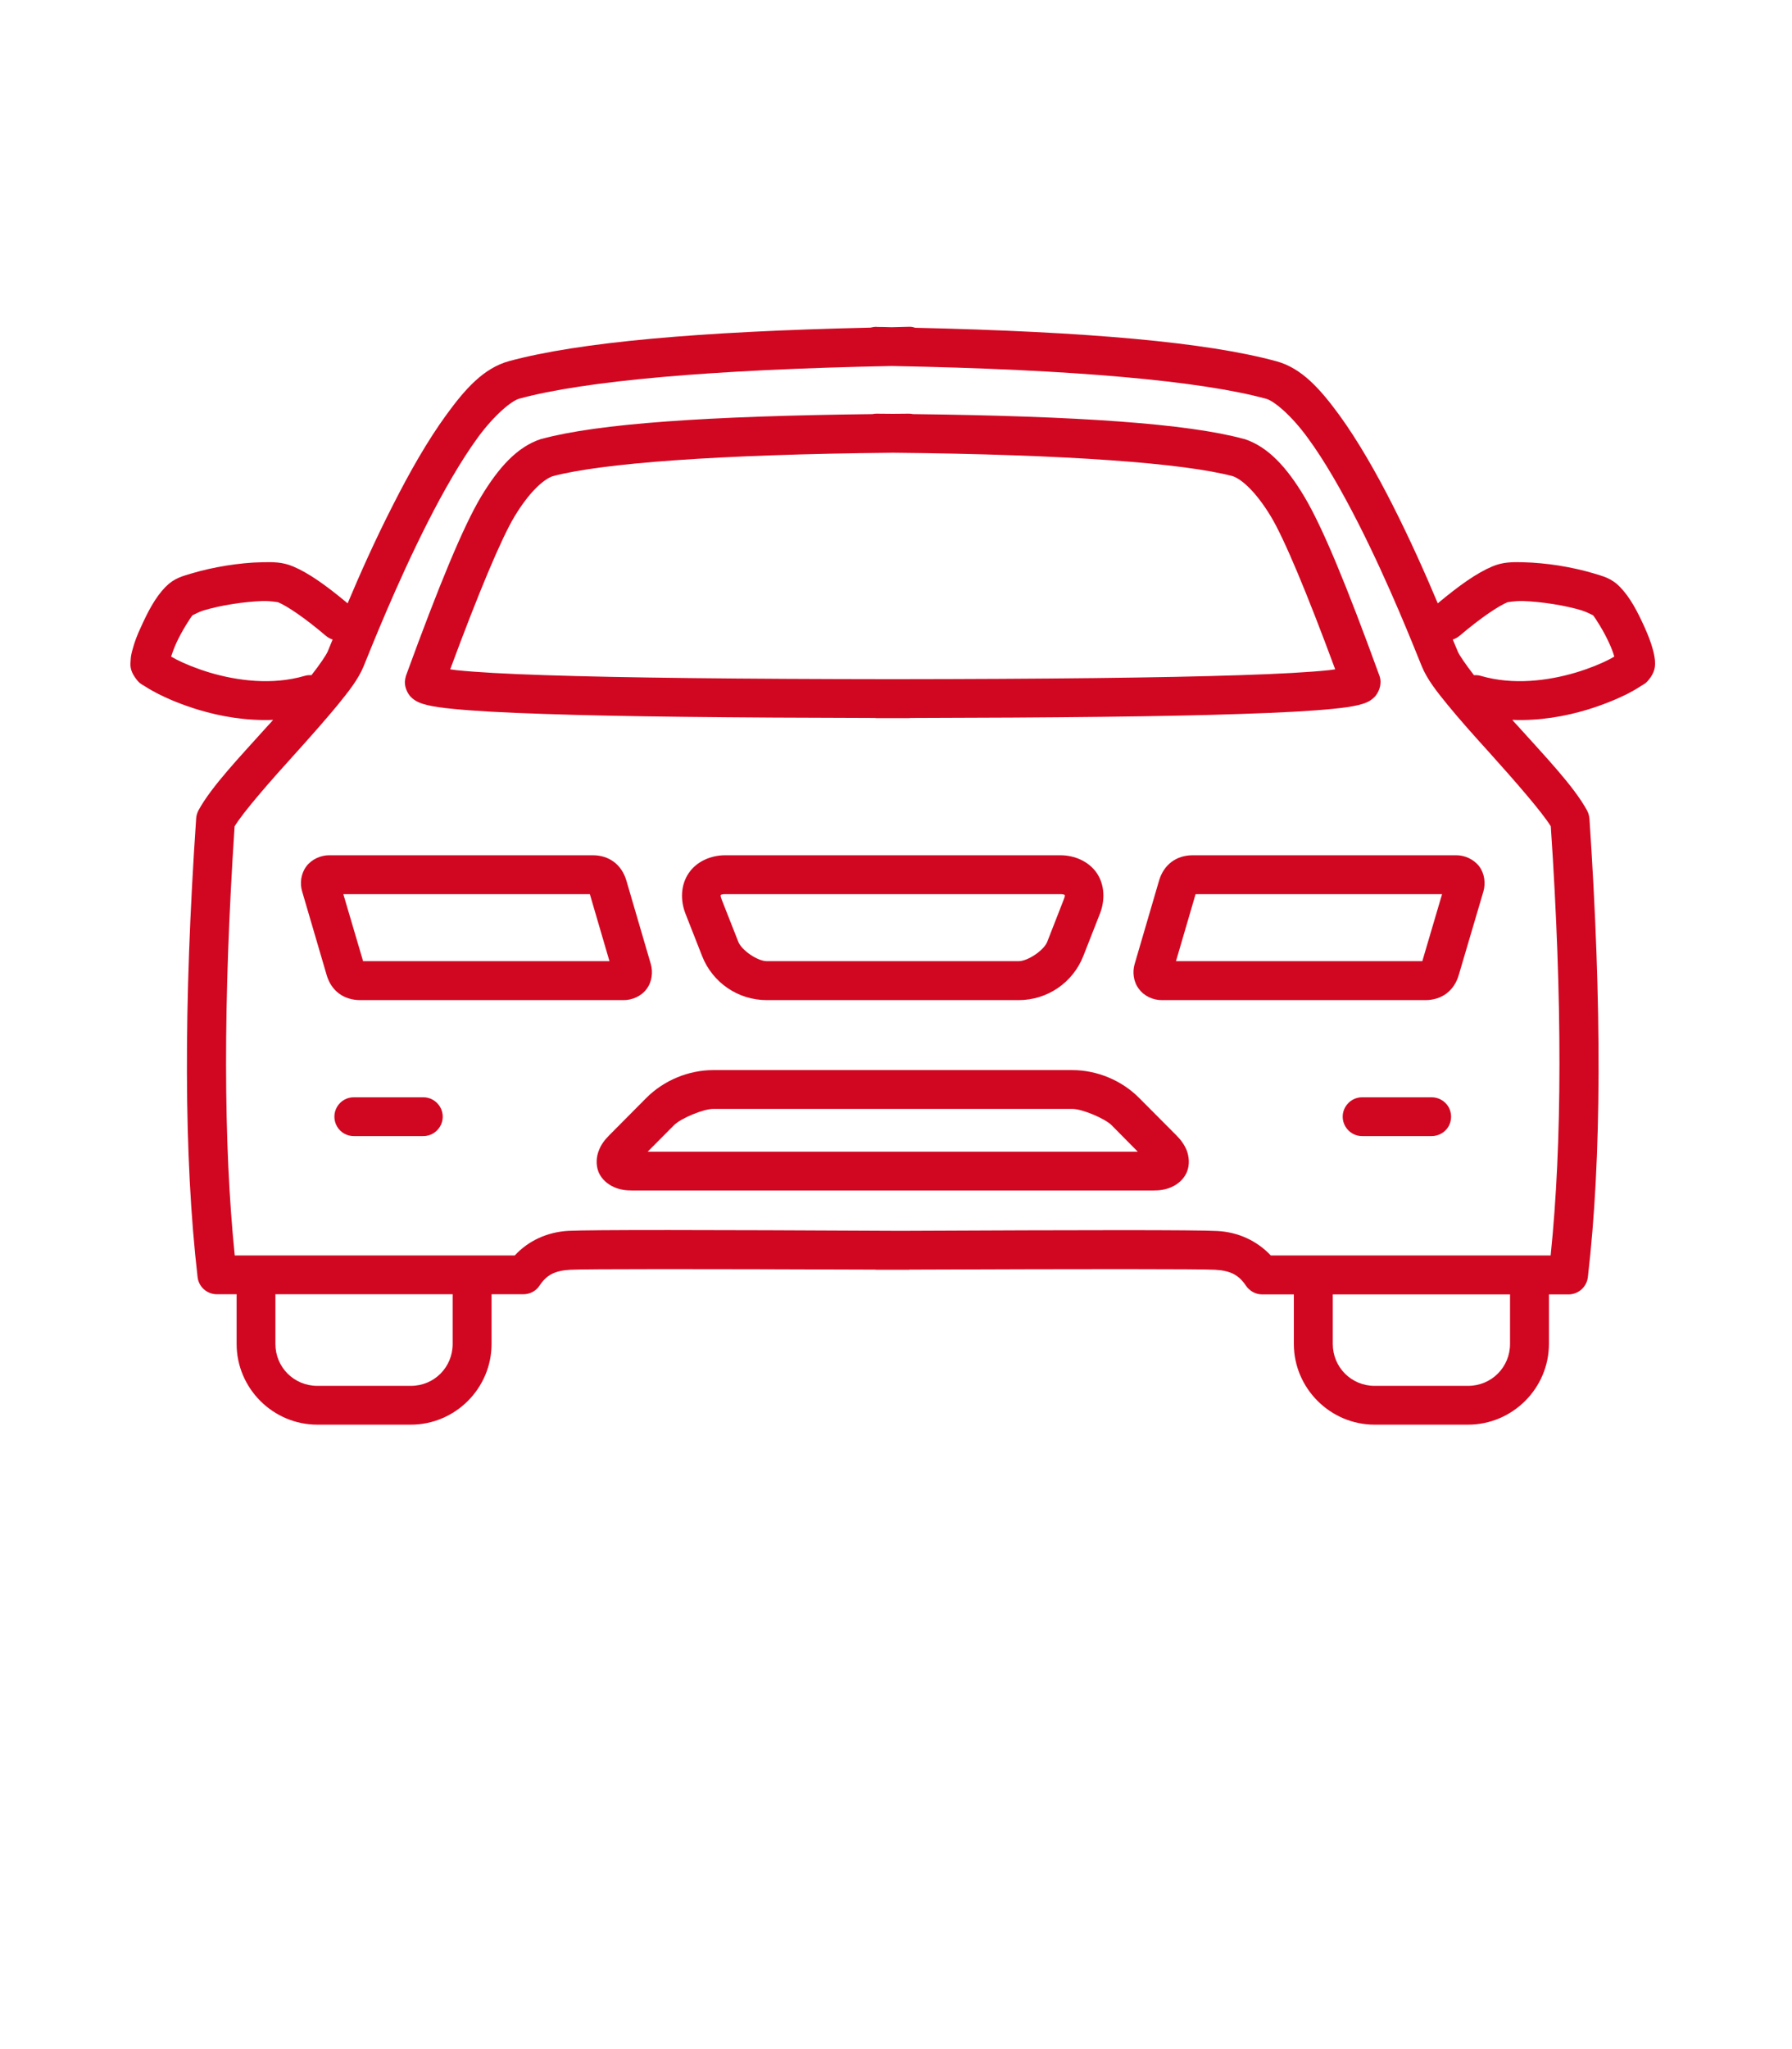<?xml version="1.0" encoding="UTF-8"?>
<svg xmlns="http://www.w3.org/2000/svg" xmlns:xlink="http://www.w3.org/1999/xlink" width="56" zoomAndPan="magnify" viewBox="0 0 42 55.92" height="64" preserveAspectRatio="xMidYMid meet" version="1.2">
  <defs>
    <clipPath id="89ea387ca4">
      <path d="M 0.031 8.918 L 41.969 8.918 L 41.969 38.875 L 0.031 38.875 Z M 0.031 8.918 "></path>
    </clipPath>
  </defs>
  <g id="48b2b72d5c">
    <g clip-rule="nonzero" clip-path="url(#89ea387ca4)">
      <path style=" stroke:none;fill-rule:nonzero;fill:#d10721;fill-opacity:1;" d="M 21.352 8.918 C 21.188 8.922 21.039 8.926 20.879 8.93 C 20.742 8.926 20.613 8.922 20.469 8.922 L 20.469 8.918 C 20.414 8.918 20.359 8.926 20.305 8.941 C 15.625 9.047 12.352 9.336 10.434 9.855 C 9.738 10.047 9.234 10.617 8.723 11.32 C 8.207 12.027 7.715 12.895 7.27 13.773 C 6.762 14.766 6.352 15.695 6.027 16.465 C 5.441 15.977 4.965 15.637 4.535 15.457 C 4.246 15.336 3.992 15.336 3.688 15.344 C 3.383 15.348 3.051 15.383 2.723 15.434 C 2.391 15.488 2.07 15.559 1.793 15.641 C 1.512 15.727 1.297 15.77 1.051 16.02 C 0.77 16.309 0.57 16.699 0.383 17.113 C 0.285 17.32 0.207 17.523 0.156 17.719 C 0.129 17.816 0.105 17.91 0.102 18.02 C 0.094 18.129 0.074 18.273 0.215 18.477 C 0.344 18.668 0.402 18.668 0.5 18.734 C 0.602 18.801 0.719 18.867 0.863 18.941 C 1.145 19.082 1.516 19.238 1.957 19.371 C 2.543 19.547 3.246 19.676 3.992 19.645 C 3.949 19.695 3.91 19.742 3.863 19.789 C 3.094 20.645 2.309 21.461 1.953 22.117 C 1.918 22.188 1.895 22.258 1.891 22.336 C 1.543 27.441 1.555 31.605 1.93 34.852 C 1.961 35.121 2.188 35.32 2.457 35.32 L 2.996 35.32 L 2.996 36.676 C 2.996 37.887 3.988 38.879 5.199 38.879 L 7.754 38.879 C 8.965 38.879 9.957 37.887 9.957 36.676 L 9.957 35.32 L 10.824 35.32 C 11.004 35.32 11.168 35.234 11.266 35.086 C 11.457 34.797 11.676 34.676 12.105 34.652 C 12.535 34.629 15.523 34.629 20.43 34.648 C 20.441 34.648 20.453 34.652 20.465 34.652 C 20.746 34.652 20.852 34.652 21.121 34.652 C 21.223 34.652 21.258 34.652 21.355 34.652 C 21.363 34.652 21.367 34.648 21.371 34.648 C 26.293 34.629 29.289 34.629 29.715 34.652 C 30.145 34.676 30.363 34.801 30.555 35.086 C 30.656 35.234 30.82 35.324 30.996 35.324 L 31.863 35.324 L 31.863 36.676 C 31.863 37.887 32.859 38.879 34.066 38.879 L 36.621 38.879 C 37.832 38.879 38.828 37.887 38.828 36.676 L 38.828 35.324 L 39.363 35.324 C 39.633 35.324 39.859 35.121 39.891 34.855 C 40.27 31.609 40.277 27.441 39.934 22.336 C 39.926 22.262 39.906 22.188 39.871 22.121 C 39.512 21.461 38.727 20.645 37.957 19.789 C 37.91 19.742 37.871 19.695 37.828 19.645 C 38.574 19.676 39.277 19.547 39.863 19.371 C 40.301 19.238 40.676 19.082 40.961 18.941 C 41.102 18.867 41.219 18.801 41.32 18.734 C 41.418 18.668 41.477 18.668 41.609 18.477 C 41.746 18.273 41.727 18.129 41.723 18.02 C 41.711 17.91 41.691 17.816 41.664 17.719 C 41.613 17.527 41.531 17.32 41.438 17.113 C 41.25 16.699 41.051 16.309 40.77 16.02 C 40.527 15.77 40.305 15.727 40.027 15.641 C 39.75 15.559 39.43 15.488 39.098 15.434 C 38.77 15.383 38.438 15.352 38.133 15.344 C 37.828 15.336 37.574 15.336 37.285 15.457 C 36.855 15.637 36.379 15.977 35.793 16.465 C 35.469 15.695 35.059 14.766 34.555 13.773 C 34.109 12.895 33.613 12.027 33.102 11.324 C 32.586 10.621 32.082 10.047 31.387 9.859 C 29.469 9.336 26.199 9.051 21.523 8.945 C 21.469 8.926 21.414 8.914 21.352 8.918 Z M 20.883 9.988 C 25.863 10.082 29.32 10.395 31.109 10.883 C 31.312 10.938 31.785 11.32 32.242 11.949 C 32.703 12.574 33.176 13.406 33.609 14.254 C 34.473 15.949 35.16 17.703 35.355 18.18 C 35.5 18.535 35.754 18.859 36.074 19.25 C 36.395 19.641 36.777 20.07 37.168 20.5 C 37.91 21.324 38.652 22.176 38.879 22.551 C 39.199 27.312 39.191 31.207 38.875 34.262 L 31.234 34.262 C 30.859 33.863 30.344 33.621 29.766 33.594 C 29.145 33.562 26.211 33.566 21.109 33.59 C 15.688 33.562 12.695 33.559 12.055 33.59 C 11.48 33.621 10.961 33.859 10.59 34.262 L 2.945 34.262 C 2.633 31.207 2.625 27.312 2.941 22.551 C 3.168 22.172 3.91 21.32 4.656 20.5 C 5.043 20.07 5.426 19.637 5.746 19.25 C 6.066 18.855 6.32 18.535 6.465 18.18 C 6.66 17.703 7.352 15.949 8.215 14.25 C 8.645 13.402 9.121 12.574 9.578 11.945 C 10.035 11.32 10.508 10.934 10.715 10.879 C 12.5 10.395 15.93 10.086 20.883 9.988 Z M 20.465 11.289 C 20.43 11.289 20.395 11.293 20.359 11.301 C 15.84 11.355 12.867 11.559 11.328 11.977 C 11.316 11.98 11.309 11.98 11.297 11.984 C 10.652 12.199 10.152 12.758 9.672 13.551 C 9.176 14.383 8.52 15.977 7.621 18.438 C 7.605 18.492 7.594 18.547 7.59 18.605 C 7.586 18.777 7.672 18.93 7.742 19.008 C 7.816 19.086 7.879 19.121 7.93 19.148 C 8.031 19.199 8.113 19.219 8.203 19.242 C 8.383 19.285 8.602 19.316 8.891 19.344 C 9.465 19.402 10.297 19.449 11.406 19.484 C 13.445 19.555 16.523 19.586 20.426 19.594 C 20.438 19.594 20.449 19.598 20.461 19.598 C 20.633 19.598 20.742 19.598 20.91 19.598 C 21.078 19.598 21.188 19.598 21.359 19.598 C 21.371 19.598 21.387 19.594 21.398 19.594 C 25.297 19.586 28.375 19.555 30.414 19.484 C 31.523 19.449 32.359 19.402 32.934 19.344 C 33.219 19.316 33.438 19.285 33.621 19.242 C 33.711 19.219 33.789 19.199 33.895 19.148 C 33.945 19.121 34.004 19.086 34.078 19.008 C 34.148 18.93 34.234 18.777 34.23 18.605 C 34.23 18.547 34.219 18.492 34.199 18.438 C 33.305 15.977 32.645 14.383 32.148 13.551 C 31.672 12.758 31.168 12.199 30.523 11.984 C 30.512 11.98 30.504 11.98 30.492 11.977 C 28.953 11.559 25.984 11.355 21.461 11.301 C 21.426 11.293 21.391 11.289 21.355 11.289 C 21.199 11.289 21.062 11.293 20.91 11.293 C 20.758 11.293 20.621 11.289 20.465 11.289 Z M 20.918 12.355 C 25.703 12.402 28.863 12.641 30.199 12.996 C 30.441 13.082 30.828 13.418 31.238 14.098 C 31.598 14.695 32.219 16.176 32.992 18.266 C 32.926 18.273 32.906 18.281 32.824 18.289 C 32.297 18.344 31.477 18.391 30.379 18.426 C 28.27 18.496 25.07 18.531 20.91 18.535 C 16.75 18.531 13.551 18.496 11.441 18.426 C 10.344 18.391 9.523 18.344 8.996 18.289 C 8.918 18.281 8.895 18.273 8.828 18.266 C 9.602 16.176 10.223 14.695 10.582 14.098 C 10.992 13.418 11.379 13.082 11.625 12.996 C 12.961 12.641 16.125 12.402 20.918 12.355 Z M 3.711 16.402 C 3.945 16.398 4.148 16.441 4.125 16.434 C 4.375 16.539 4.84 16.848 5.434 17.352 C 5.488 17.398 5.551 17.43 5.617 17.453 C 5.586 17.531 5.504 17.73 5.484 17.777 C 5.445 17.871 5.27 18.133 5.039 18.426 C 4.977 18.422 4.914 18.426 4.852 18.445 C 3.969 18.703 3.012 18.578 2.262 18.355 C 1.887 18.242 1.566 18.109 1.34 17.992 C 1.281 17.961 1.254 17.941 1.207 17.918 C 1.242 17.812 1.285 17.691 1.348 17.551 C 1.496 17.227 1.73 16.863 1.793 16.789 C 1.812 16.785 1.941 16.707 2.102 16.656 C 2.312 16.594 2.598 16.527 2.887 16.484 C 3.176 16.438 3.473 16.41 3.711 16.402 Z M 38.113 16.402 C 38.352 16.41 38.645 16.438 38.934 16.484 C 39.223 16.527 39.508 16.594 39.719 16.656 C 39.879 16.707 40.008 16.785 40.031 16.789 C 40.094 16.863 40.328 17.227 40.473 17.551 C 40.539 17.691 40.582 17.812 40.613 17.918 C 40.57 17.941 40.539 17.965 40.48 17.992 C 40.258 18.109 39.934 18.242 39.559 18.355 C 38.809 18.578 37.852 18.703 36.969 18.445 C 36.906 18.426 36.844 18.422 36.781 18.426 C 36.555 18.133 36.375 17.871 36.34 17.781 C 36.32 17.73 36.234 17.531 36.203 17.453 C 36.27 17.43 36.332 17.398 36.387 17.352 C 36.98 16.848 37.449 16.539 37.699 16.434 C 37.676 16.441 37.875 16.398 38.113 16.402 Z M 5.52 23.34 C 5.297 23.34 5.047 23.445 4.898 23.645 C 4.75 23.844 4.719 24.109 4.785 24.328 L 5.453 26.605 C 5.578 27.039 5.918 27.293 6.371 27.293 L 13.566 27.293 C 13.793 27.293 14.043 27.191 14.191 26.988 C 14.34 26.793 14.367 26.523 14.305 26.309 L 13.637 24.027 C 13.508 23.598 13.172 23.34 12.719 23.34 Z M 16.336 23.34 C 15.945 23.34 15.555 23.508 15.34 23.828 C 15.121 24.148 15.109 24.566 15.25 24.93 L 15.707 26.094 C 15.992 26.816 16.688 27.293 17.469 27.293 L 24.352 27.293 C 25.133 27.293 25.828 26.816 26.113 26.094 L 26.57 24.93 C 26.711 24.566 26.699 24.148 26.484 23.828 C 26.266 23.508 25.879 23.34 25.488 23.34 Z M 29.102 23.34 C 28.652 23.34 28.312 23.598 28.184 24.027 L 27.516 26.309 C 27.453 26.523 27.48 26.793 27.633 26.988 C 27.781 27.191 28.027 27.293 28.254 27.293 L 35.453 27.293 C 35.902 27.293 36.242 27.039 36.367 26.605 L 37.039 24.328 C 37.102 24.109 37.074 23.844 36.926 23.645 C 36.773 23.445 36.527 23.34 36.301 23.34 Z M 5.91 24.402 L 12.641 24.402 L 13.176 26.23 L 6.449 26.23 Z M 16.336 24.402 L 25.488 24.402 C 25.609 24.402 25.609 24.434 25.605 24.426 C 25.602 24.418 25.629 24.43 25.582 24.543 L 25.129 25.703 C 25.039 25.934 24.598 26.23 24.352 26.23 L 20.461 26.23 C 20.461 26.23 20.457 26.23 20.457 26.23 L 17.469 26.23 C 17.223 26.23 16.785 25.934 16.695 25.703 L 16.238 24.543 C 16.195 24.43 16.219 24.418 16.215 24.426 C 16.211 24.434 16.211 24.402 16.336 24.402 Z M 29.18 24.402 L 35.91 24.402 L 35.371 26.23 L 28.645 26.23 Z M 16.008 29.203 C 15.336 29.203 14.66 29.484 14.184 29.961 L 13.168 30.984 C 13.051 31.102 12.949 31.23 12.887 31.395 C 12.82 31.559 12.797 31.781 12.879 31.988 C 12.965 32.191 13.141 32.328 13.305 32.398 C 13.465 32.469 13.625 32.488 13.793 32.488 L 28.027 32.488 C 28.195 32.488 28.355 32.469 28.516 32.398 C 28.68 32.328 28.855 32.191 28.941 31.988 C 29.027 31.781 29 31.559 28.938 31.395 C 28.871 31.23 28.773 31.102 28.656 30.984 L 27.637 29.961 C 27.164 29.484 26.488 29.203 25.816 29.203 Z M 6.203 29.945 C 6.012 29.941 5.832 30.043 5.738 30.207 C 5.641 30.371 5.641 30.578 5.738 30.742 C 5.832 30.906 6.012 31.008 6.203 31.004 L 8.086 31.004 C 8.277 31.008 8.453 30.906 8.551 30.742 C 8.648 30.578 8.648 30.371 8.551 30.207 C 8.453 30.043 8.277 29.941 8.086 29.945 Z M 33.734 29.945 C 33.543 29.941 33.367 30.043 33.27 30.207 C 33.172 30.371 33.172 30.578 33.27 30.742 C 33.367 30.906 33.543 31.008 33.734 31.004 L 35.617 31.004 C 35.809 31.008 35.988 30.906 36.086 30.742 C 36.18 30.578 36.18 30.371 36.086 30.207 C 35.988 30.043 35.809 29.941 35.617 29.945 Z M 16.008 30.262 L 25.816 30.262 C 26.078 30.262 26.699 30.52 26.887 30.707 L 27.602 31.43 L 14.219 31.43 L 14.938 30.707 C 15.121 30.52 15.742 30.262 16.008 30.262 Z M 4.055 35.32 L 8.895 35.32 L 8.895 36.676 C 8.895 37.312 8.391 37.82 7.754 37.82 L 5.199 37.82 C 4.562 37.82 4.055 37.312 4.055 36.676 Z M 32.926 35.324 L 37.766 35.324 L 37.766 36.676 C 37.766 37.312 37.258 37.82 36.621 37.82 L 34.066 37.82 C 33.434 37.82 32.926 37.312 32.926 36.676 L 32.926 35.324 "></path>
    </g>
  </g>
</svg>
